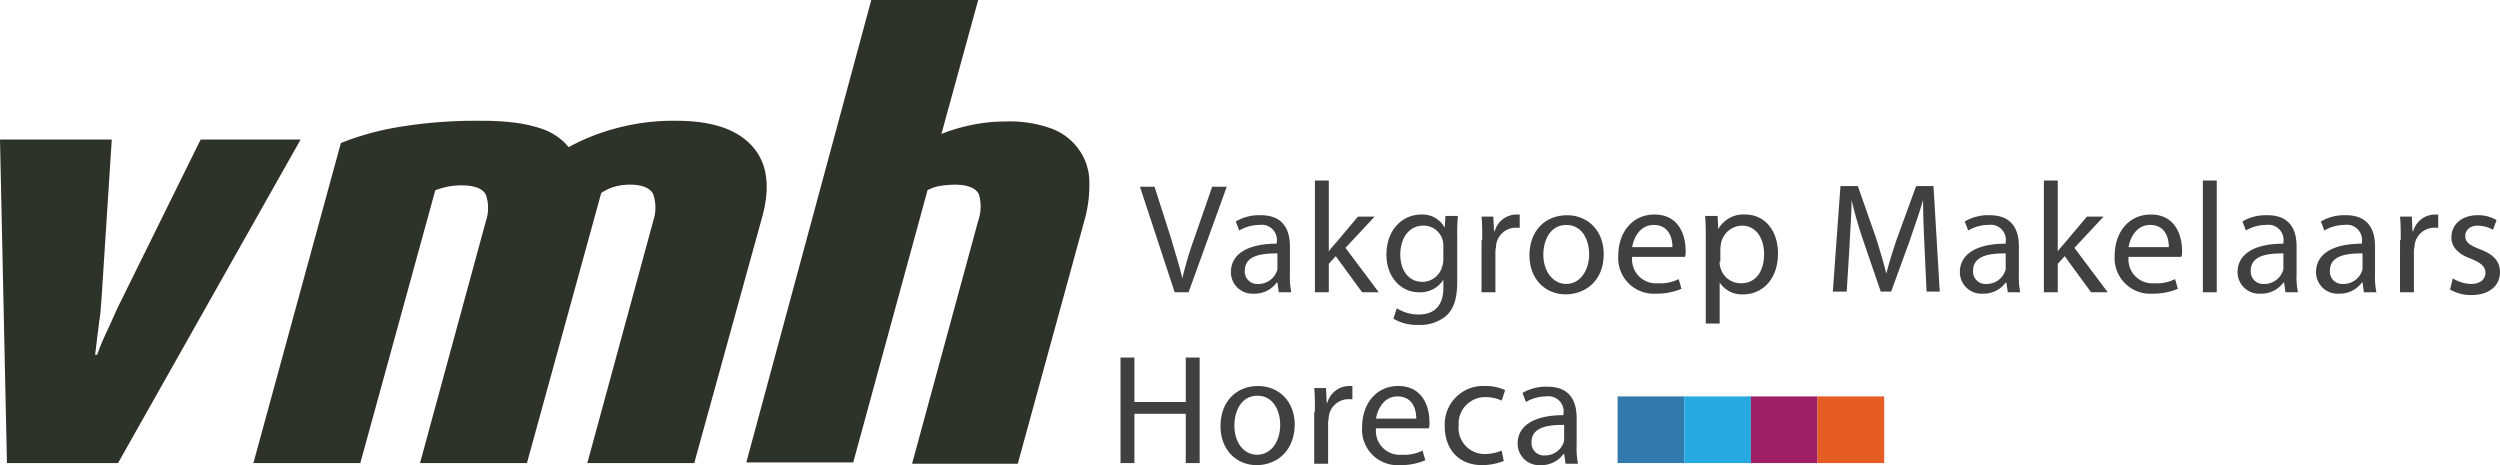 <svg xmlns="http://www.w3.org/2000/svg" width="360.1" height="67.009" viewBox="0 0 360.1 67.009">
  <path id="Path_2" data-name="Path 2" d="M17,66.7H1L0,20.1H16.1L14.6,43.4c-.1.9-.1,1.8-.3,2.8q-.15,1.35-.3,2.4c-.1.9-.2,1.7-.3,2.5H14a26.15,26.15,0,0,1,1-2.5c.3-.7.7-1.5,1.1-2.4s.8-1.8,1.3-2.8L28.9,20.1H43.3Z" fill="#2d3328"/>
  <path id="Path_3" data-name="Path 3" d="M84.6,66.7l9.5-34.9a6.052,6.052,0,0,0,0-3.8c-.4-.9-1.6-1.4-3.3-1.4a8.017,8.017,0,0,0-2.3.3,6.63,6.63,0,0,0-1.9.9L75.9,66.7H60.5L70,31.8a5.772,5.772,0,0,0,0-3.7c-.4-.9-1.6-1.4-3.5-1.4a10.651,10.651,0,0,0-2.1.2,15.469,15.469,0,0,0-1.7.5L51.9,66.7H36.5L49.1,20.6a40.3,40.3,0,0,1,8.3-2.3,67.86,67.86,0,0,1,11.9-.9,36.844,36.844,0,0,1,5.1.3,20.375,20.375,0,0,1,3.5.8,8.98,8.98,0,0,1,2.4,1.2,7.7,7.7,0,0,1,1.6,1.5,30.228,30.228,0,0,1,6.4-2.6,31.576,31.576,0,0,1,9.2-1.2q7.5,0,10.8,3.6t1.5,10.2L100,66.7Z" fill="#2d3328"/>
  <path id="Path_4" data-name="Path 4" d="M131.4,66.7l9.5-34.9A6.191,6.191,0,0,0,141,28c-.4-.9-1.6-1.4-3.5-1.4a14.882,14.882,0,0,0-2.2.2,5.552,5.552,0,0,0-1.7.6L122.9,66.6H107.5L125.5,0h15.4l-5.3,19.3a23.194,23.194,0,0,1,3.9-1.2,23.533,23.533,0,0,1,5.4-.6,17.431,17.431,0,0,1,6.5,1,8.376,8.376,0,0,1,3.9,2.9,8.086,8.086,0,0,1,1.6,4.4,19.117,19.117,0,0,1-.6,5.6l-9.7,35.4H131.4Z" fill="#2d3328"/>
  <path id="Path_5" data-name="Path 5" d="M169.2,42.1l-5-15.2h2.1l2.4,7.5c.6,2.1,1.2,3.9,1.6,5.7a51.173,51.173,0,0,1,1.7-5.7l2.6-7.5h2.1l-5.5,15.2Z" fill="#404041"/>
  <path id="Path_6" data-name="Path 6" d="M185.8,39.5a10.55,10.55,0,0,0,.2,2.6h-1.8l-.2-1.4h-.1a3.93,3.93,0,0,1-3.3,1.6,3.1,3.1,0,0,1-3.294-2.894c0-.068-.006-.137-.006-.206,0-2.6,2.4-4.1,6.6-4.1v-.2a2.183,2.183,0,0,0-1.811-2.5,2.211,2.211,0,0,0-.689,0,5.734,5.734,0,0,0-2.9.8l-.5-1.3a6.625,6.625,0,0,1,3.6-.9c3.4,0,4.2,2.3,4.2,4.5Zm-1.9-3c-2.2,0-4.6.3-4.6,2.5a1.781,1.781,0,0,0,1.653,1.9,1.7,1.7,0,0,0,.247,0,2.819,2.819,0,0,0,2.7-1.8,1.261,1.261,0,0,0,.1-.6v-2Z" fill="#404041"/>
  <path id="Path_7" data-name="Path 7" d="M191.4,36.2h0a12.593,12.593,0,0,1,1-1.2l3.2-3.8H198l-4.2,4.5,4.8,6.4h-2.4l-3.8-5.2-1,1.1v4.1h-2V26h2Z" fill="#404041"/>
  <path id="Path_8" data-name="Path 8" d="M209.9,40.5c0,2.5-.5,4-1.6,5a5.844,5.844,0,0,1-4,1.3,6.625,6.625,0,0,1-3.6-.9l.5-1.5a5.794,5.794,0,0,0,3.2.9c2,0,3.5-1.1,3.5-3.8V40.3a3.938,3.938,0,0,1-3.5,1.8c-2.7,0-4.7-2.3-4.7-5.4,0-3.7,2.4-5.8,5-5.8a3.653,3.653,0,0,1,3.4,1.9l.1-1.7H210a25.46,25.46,0,0,0-.1,3Zm-2-5a2.763,2.763,0,0,0-.1-.9,2.822,2.822,0,0,0-2.8-2.1c-1.9,0-3.3,1.6-3.3,4.2,0,2.1,1.1,3.9,3.2,3.9a2.969,2.969,0,0,0,2.8-2.1,3.586,3.586,0,0,0,.2-1.1Z" fill="#404041"/>
  <path id="Path_9" data-name="Path 9" d="M213.5,34.6c0-1.3,0-2.4-.1-3.4h1.7l.1,2.1h.1a3.272,3.272,0,0,1,3.1-2.4h.5v1.9h-.7a2.874,2.874,0,0,0-2.7,2.5c0,.3-.1.6-.1.9v5.9h-2V34.6Z" fill="#404041"/>
  <path id="Path_10" data-name="Path 10" d="M225.5,42.4c-2.9,0-5.2-2.2-5.2-5.6,0-3.7,2.4-5.8,5.4-5.8,3.1,0,5.3,2.3,5.3,5.6,0,4-2.8,5.8-5.5,5.8m.1-1.5c1.9,0,3.3-1.8,3.3-4.3,0-1.9-.9-4.2-3.3-4.2-2.3,0-3.3,2.2-3.3,4.3,0,2.4,1.4,4.2,3.3,4.2" fill="#404041"/>
  <path id="Path_11" data-name="Path 11" d="M235.1,37a3.438,3.438,0,0,0,3.046,3.791,3.4,3.4,0,0,0,.654.009,5.864,5.864,0,0,0,3-.6l.4,1.4a9.171,9.171,0,0,1-3.7.7,5.118,5.118,0,0,1-5.406-4.812,4.936,4.936,0,0,1,.006-.688c0-3.3,2-5.9,5.2-5.9,3.6,0,4.5,3.1,4.5,5.2a2.214,2.214,0,0,1-.1.9Zm5.8-1.4c0-1.3-.5-3.2-2.7-3.2-2,0-2.9,1.9-3.1,3.2Z" fill="#404041"/>
  <path id="Path_12" data-name="Path 12" d="M245.7,34.7c0-1.4,0-2.5-.1-3.6h1.8l.1,1.9a4.147,4.147,0,0,1,3.9-2.1c2.7,0,4.7,2.2,4.7,5.6,0,3.9-2.4,5.9-5,5.9a3.836,3.836,0,0,1-3.4-1.7v5.9h-2Zm2,3a1.941,1.941,0,0,0,.1.8,3.008,3.008,0,0,0,3,2.3c2.1,0,3.3-1.7,3.3-4.2,0-2.2-1.1-4.1-3.2-4.1a3.169,3.169,0,0,0-3,2.5c0,.2-.1.5-.1.8v1.9Z" fill="#404041"/>
  <path id="Path_13" data-name="Path 13" d="M277.2,35.4c-.1-2.1-.2-4.7-.2-6.6-.5,1.8-1.2,3.7-1.9,5.8L272.4,42h-1.5l-2.5-7.3a61.021,61.021,0,0,1-1.7-5.9c0,1.9-.2,4.5-.3,6.7L266,42h-2l1.1-15.2h2.5l2.6,7.4c.6,1.9,1.1,3.6,1.5,5.2.4-1.5.9-3.2,1.6-5.2l2.7-7.4h2.5l.9,15.2h-1.9Z" fill="#404041"/>
  <path id="Path_14" data-name="Path 14" d="M290.8,39.5a10.55,10.55,0,0,0,.2,2.6h-1.8l-.2-1.4h-.1a3.93,3.93,0,0,1-3.3,1.6,3.1,3.1,0,0,1-3.294-2.894c0-.068-.006-.137-.006-.206,0-2.6,2.4-4.1,6.6-4.1v-.2a2.183,2.183,0,0,0-1.811-2.5,2.211,2.211,0,0,0-.689,0,5.734,5.734,0,0,0-2.9.8l-.5-1.3a6.625,6.625,0,0,1,3.6-.9c3.4,0,4.2,2.3,4.2,4.5Zm-2-3c-2.2,0-4.6.3-4.6,2.5a1.781,1.781,0,0,0,1.653,1.9,1.7,1.7,0,0,0,.247,0,2.819,2.819,0,0,0,2.7-1.8,1.261,1.261,0,0,0,.1-.6v-2Z" fill="#404041"/>
  <path id="Path_15" data-name="Path 15" d="M296.4,36.2h0a12.593,12.593,0,0,1,1-1.2l3.2-3.8H303l-4.2,4.5,4.8,6.4h-2.4l-3.8-5.2-1,1.1v4.1h-2V26h2Z" fill="#404041"/>
  <path id="Path_16" data-name="Path 16" d="M306.6,37a3.438,3.438,0,0,0,3.046,3.791,3.4,3.4,0,0,0,.654.009,5.864,5.864,0,0,0,3-.6l.4,1.4a9.171,9.171,0,0,1-3.7.7,5.118,5.118,0,0,1-5.406-4.812,4.934,4.934,0,0,1,.006-.688c0-3.3,2-5.9,5.2-5.9,3.6,0,4.5,3.1,4.5,5.2a2.213,2.213,0,0,1-.1.9h-7.6m5.8-1.4c0-1.3-.5-3.2-2.7-3.2-2,0-2.9,1.9-3.1,3.2Z" fill="#404041"/>
  <rect id="Rectangle_13" data-name="Rectangle 13" width="2" height="16.1" transform="translate(317.3 26)" fill="#404041"/>
  <path id="Path_17" data-name="Path 17" d="M330.8,39.5a10.55,10.55,0,0,0,.2,2.6h-1.8l-.2-1.4h-.1a3.93,3.93,0,0,1-3.3,1.6,3.1,3.1,0,0,1-3.294-2.894c0-.068-.006-.137-.006-.206,0-2.6,2.4-4.1,6.6-4.1v-.2a2.183,2.183,0,0,0-1.811-2.5,2.211,2.211,0,0,0-.689,0,5.734,5.734,0,0,0-2.9.8l-.5-1.3a6.625,6.625,0,0,1,3.6-.9c3.4,0,4.2,2.3,4.2,4.5Zm-2-3c-2.2,0-4.6.3-4.6,2.5a1.781,1.781,0,0,0,1.653,1.9,1.7,1.7,0,0,0,.247,0,2.819,2.819,0,0,0,2.7-1.8,1.261,1.261,0,0,0,.1-.6v-2Z" fill="#404041"/>
  <path id="Path_18" data-name="Path 18" d="M342.1,39.5a10.55,10.55,0,0,0,.2,2.6h-1.8l-.2-1.4h-.1a3.93,3.93,0,0,1-3.3,1.6,3.1,3.1,0,0,1-3.294-2.894c0-.068-.006-.137-.006-.206,0-2.6,2.4-4.1,6.6-4.1v-.2a2.183,2.183,0,0,0-1.811-2.5,2.211,2.211,0,0,0-.689,0,5.734,5.734,0,0,0-2.9.8l-.5-1.3a6.625,6.625,0,0,1,3.6-.9c3.4,0,4.2,2.3,4.2,4.5Zm-1.9-3c-2.2,0-4.6.3-4.6,2.5a1.781,1.781,0,0,0,1.653,1.9,1.7,1.7,0,0,0,.247,0,2.819,2.819,0,0,0,2.7-1.8,1.26,1.26,0,0,0,.1-.6v-2Z" fill="#404041"/>
  <path id="Path_19" data-name="Path 19" d="M345.8,34.6c0-1.3,0-2.4-.1-3.4h1.7l.1,2.1h.1a3.272,3.272,0,0,1,3.1-2.4h.5v1.9h-.7a2.874,2.874,0,0,0-2.7,2.5c0,.3-.1.6-.1.9v5.9h-2V34.6Z" fill="#404041"/>
  <path id="Path_20" data-name="Path 20" d="M353.3,40.1a5.319,5.319,0,0,0,2.6.8c1.4,0,2.1-.7,2.1-1.6s-.6-1.4-2-2c-2-.7-2.9-1.8-2.9-3.1,0-1.8,1.4-3.2,3.8-3.2a5.1,5.1,0,0,1,2.7.7l-.5,1.4a4.857,4.857,0,0,0-2.2-.6c-1.2,0-1.8.7-1.8,1.5,0,.9.6,1.3,2.1,1.9,1.9.7,2.9,1.7,2.9,3.3,0,1.9-1.5,3.3-4.1,3.3a5.945,5.945,0,0,1-3.1-.8Z" fill="#404041"/>
  <path id="Path_21" data-name="Path 21" d="M163.4,51.5v6.4h7.4V51.5h2V66.7h-2V59.6h-7.4v7.1h-2V51.5Z" fill="#404041"/>
  <path id="Path_22" data-name="Path 22" d="M181,67c-2.9,0-5.2-2.2-5.2-5.6,0-3.7,2.4-5.8,5.4-5.8,3.1,0,5.3,2.3,5.3,5.6-.1,4.1-2.9,5.8-5.5,5.8m.1-1.5c1.9,0,3.3-1.8,3.3-4.3,0-1.9-.9-4.2-3.3-4.2-2.3,0-3.3,2.2-3.3,4.3,0,2.4,1.3,4.2,3.3,4.2" fill="#404041"/>
  <path id="Path_23" data-name="Path 23" d="M189.4,59.3c0-1.3,0-2.4-.1-3.4H191l.1,2.1h.1a3.272,3.272,0,0,1,3.1-2.4h.5v1.9h-.7a2.874,2.874,0,0,0-2.7,2.5c0,.3-.1.6-.1.9v5.9h-2V59.3Z" fill="#404041"/>
  <path id="Path_24" data-name="Path 24" d="M198.2,61.7a3.438,3.438,0,0,0,3.046,3.791,3.4,3.4,0,0,0,.654.009,5.864,5.864,0,0,0,3-.6l.4,1.4a9.171,9.171,0,0,1-3.7.7,5.118,5.118,0,0,1-5.406-4.812,4.936,4.936,0,0,1,.006-.688c0-3.3,2-5.9,5.2-5.9,3.6,0,4.5,3.1,4.5,5.2a2.214,2.214,0,0,1-.1.9Zm5.8-1.4c0-1.3-.5-3.2-2.7-3.2-2,0-2.9,1.9-3.1,3.2Z" fill="#404041"/>
  <path id="Path_25" data-name="Path 25" d="M216.6,66.4a8.749,8.749,0,0,1-3.1.6c-3.3,0-5.4-2.2-5.4-5.6a5.542,5.542,0,0,1,5.9-5.8,6.49,6.49,0,0,1,2.8.6l-.5,1.5a5.617,5.617,0,0,0-2.3-.5,3.832,3.832,0,0,0-3.909,3.752q0,.174.009.348a3.761,3.761,0,0,0,3.406,4.085,3.707,3.707,0,0,0,.394.015,6.193,6.193,0,0,0,2.4-.5Z" fill="#404041"/>
  <path id="Path_26" data-name="Path 26" d="M227.1,64.2a10.551,10.551,0,0,0,.2,2.6h-1.8l-.2-1.4h-.1a3.93,3.93,0,0,1-3.3,1.6,3.1,3.1,0,0,1-3.294-2.894c0-.068-.006-.137-.006-.206,0-2.6,2.4-4.1,6.6-4.1v-.2a2.183,2.183,0,0,0-1.811-2.5,2.211,2.211,0,0,0-.689,0,5.734,5.734,0,0,0-2.9.8l-.5-1.3a6.625,6.625,0,0,1,3.6-.9c3.4,0,4.2,2.3,4.2,4.5Zm-1.9-3c-2.2,0-4.6.3-4.6,2.5a1.781,1.781,0,0,0,1.653,1.9,1.7,1.7,0,0,0,.247,0,2.819,2.819,0,0,0,2.7-1.8,1.261,1.261,0,0,0,.1-.6v-2Z" fill="#404041"/>
  <rect id="Rectangle_14" data-name="Rectangle 14" width="9.6" height="9.6" transform="translate(233 57.1)" fill="#3279ad"/>
  <rect id="Rectangle_15" data-name="Rectangle 15" width="9.6" height="9.6" transform="translate(242.6 57.1)" fill="#25a9e0"/>
  <rect id="Rectangle_16" data-name="Rectangle 16" width="9.6" height="9.6" transform="translate(252.2 57.1)" fill="#9e1f63"/>
  <rect id="Rectangle_17" data-name="Rectangle 17" width="9.6" height="9.6" transform="translate(261.8 57.1)" fill="#e65c25"/>
</svg>
